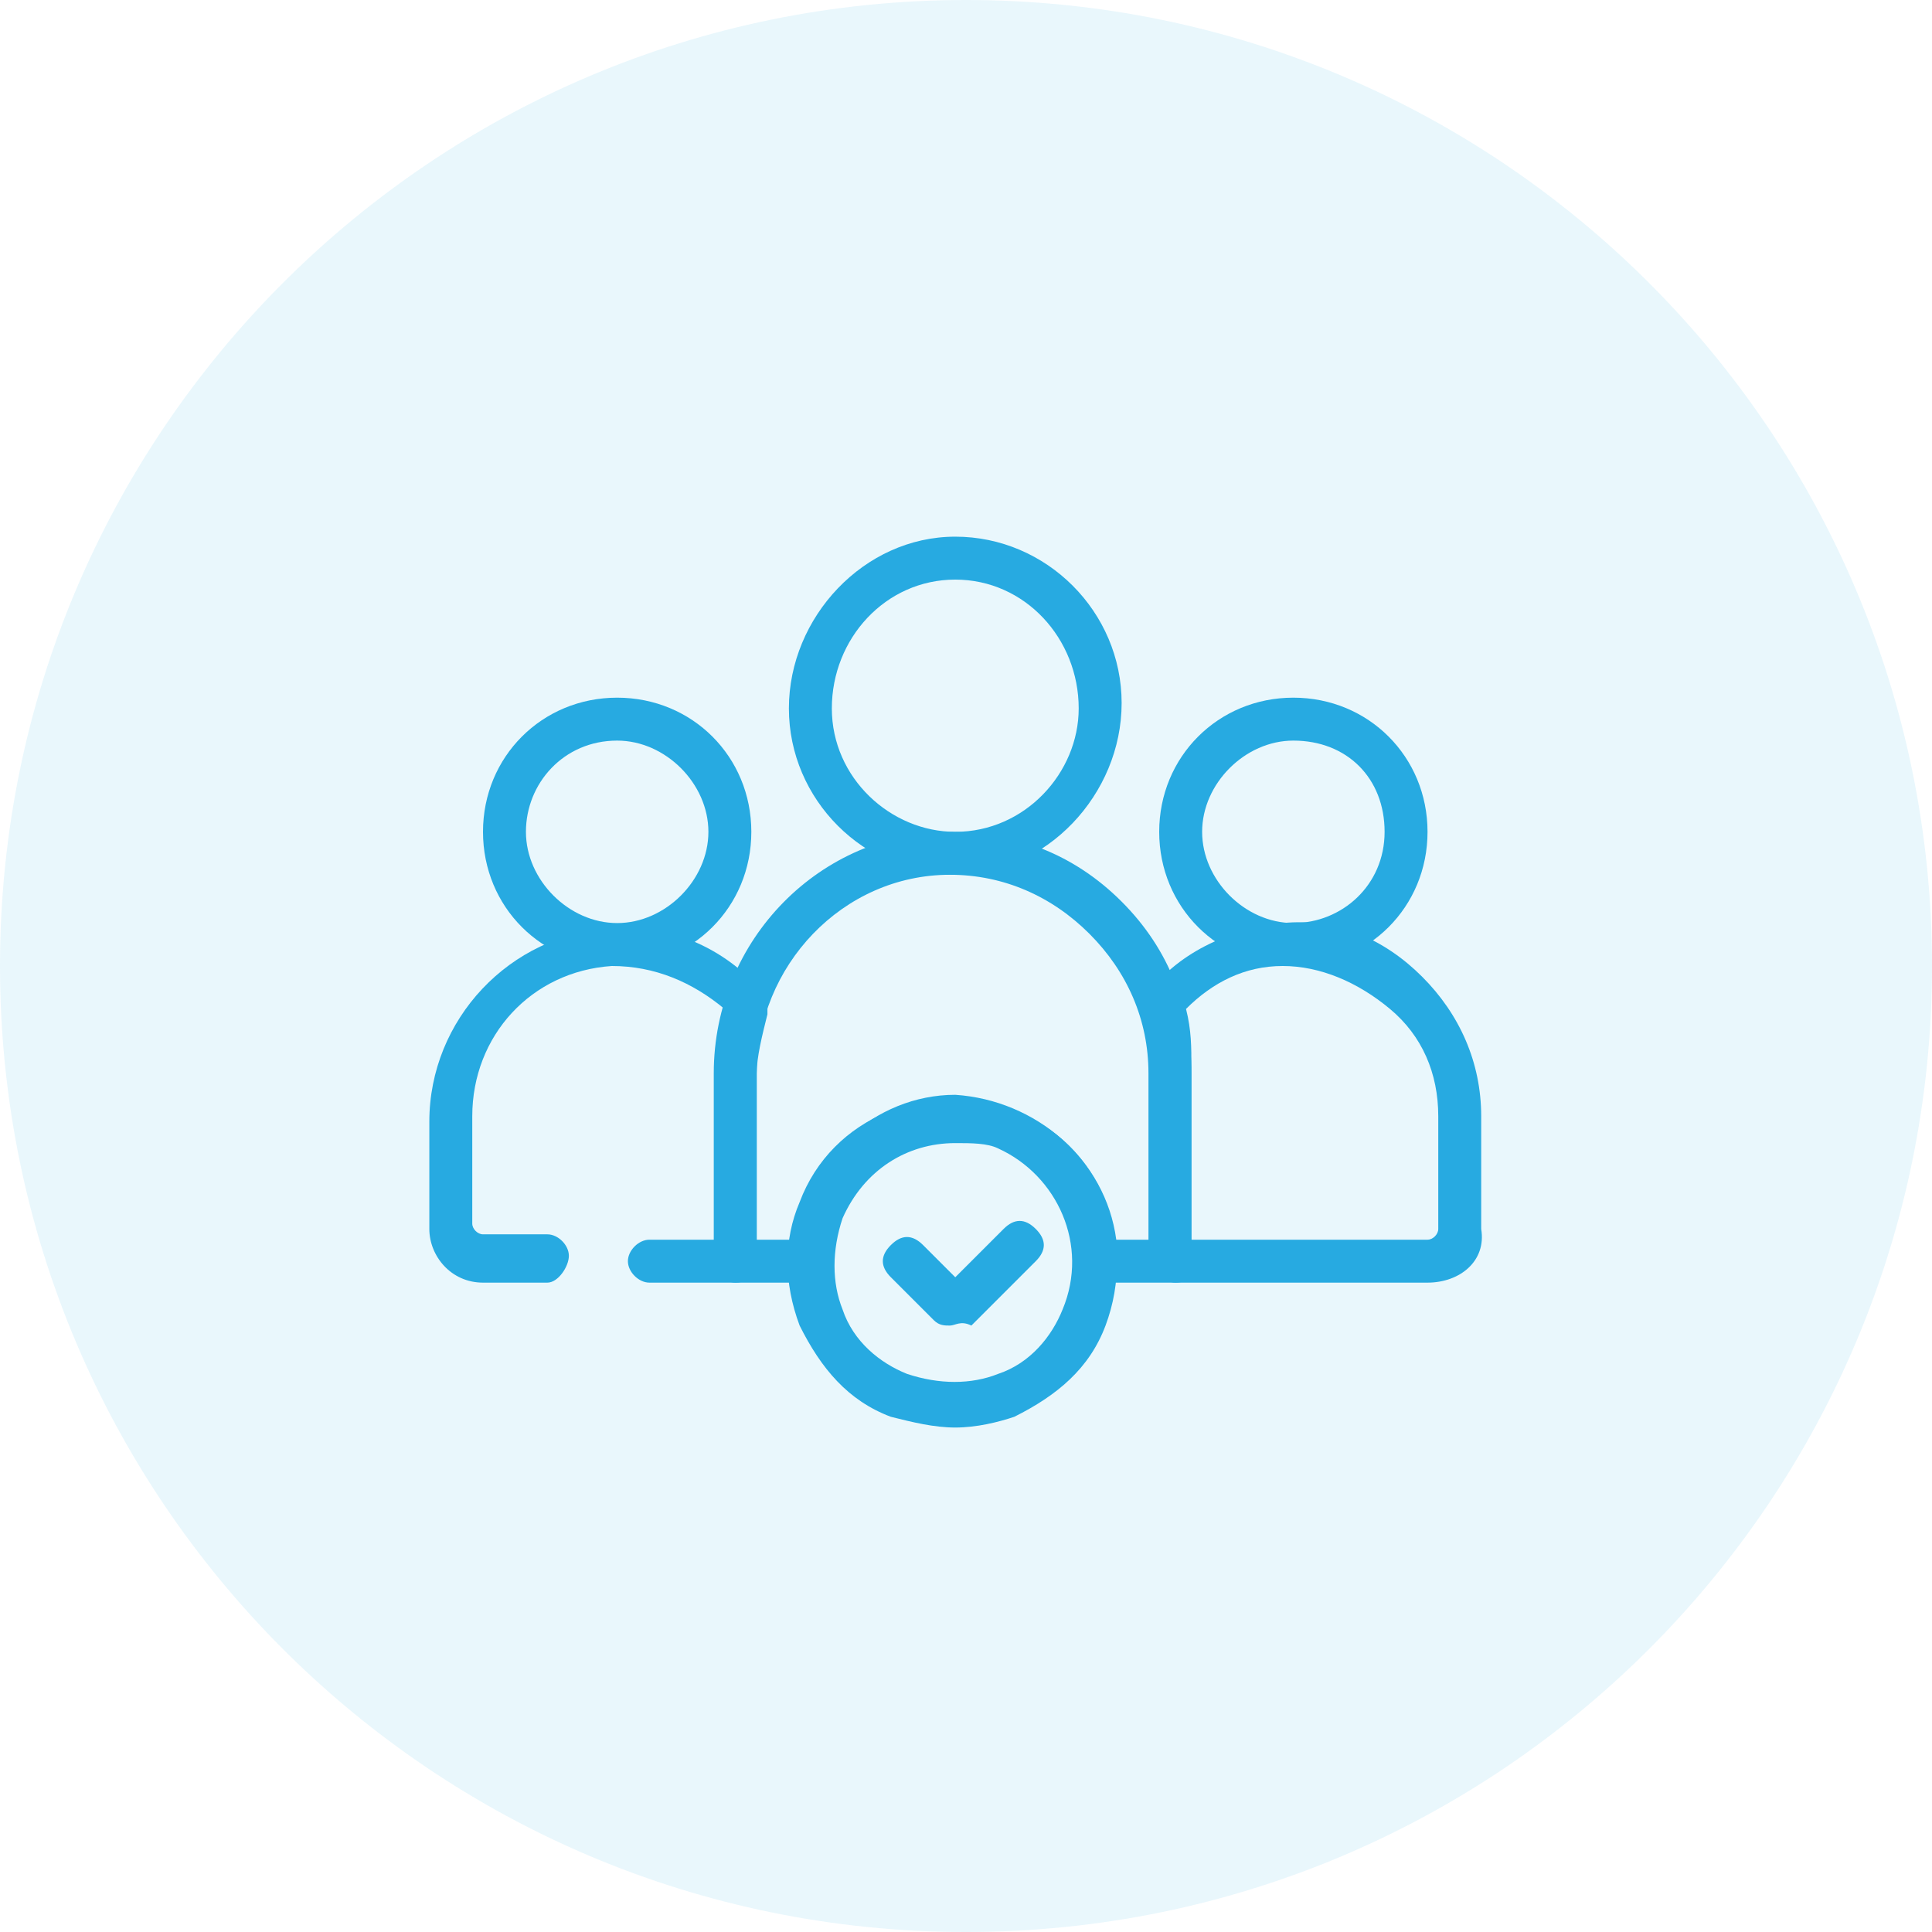 <?xml version="1.0" encoding="UTF-8"?>
<svg xmlns="http://www.w3.org/2000/svg" width="36" height="36" viewBox="0 0 36 36" fill="none">
  <g clip-path="url(#clip0_46_228)">
    <path d="M36 18C36 8.059 27.941 0 18 0C8.059 0 0 8.059 0 18C0 27.941 8.059 36 18 36C27.941 36 36 27.941 36 18Z" fill="#27AAE1" fill-opacity="0.1"></path>
    <path d="M11.5 18C10.1 18 9 16.9 9 15.5C9 14.1 10.1 13 11.5 13C12.9 13 14 14.1 14 15.5C14 16.9 12.9 18 11.5 18ZM11.5 13.8C10.5 13.8 9.8 14.6 9.8 15.5C9.8 16.4 10.6 17.2 11.5 17.2C12.4 17.2 13.2 16.4 13.2 15.5C13.2 14.6 12.4 13.8 11.5 13.8Z" fill="#27AAE1"></path>
    <path d="M17.8 16.3C16.1 16.3 14.7 14.9 14.7 13.2C14.7 11.5 16.1 10 17.8 10C19.5 10 20.9 11.4 20.9 13.1C20.9 14.8 19.5 16.3 17.8 16.3ZM17.8 10.8C16.5 10.8 15.5 11.9 15.5 13.2C15.5 14.5 16.6 15.5 17.8 15.5C19.1 15.5 20.1 14.4 20.1 13.2C20.1 11.9 19.1 10.8 17.8 10.8Z" fill="#27AAE1"></path>
    <path d="M24.1 18C22.7 18 21.6 16.9 21.6 15.5C21.6 14.1 22.7 13 24.1 13C25.5 13 26.6 14.1 26.6 15.5C26.6 16.9 25.5 18 24.1 18ZM24.1 13.8C23.2 13.8 22.4 14.6 22.4 15.5C22.4 16.4 23.2 17.2 24.1 17.2C25 17.2 25.8 16.5 25.8 15.5C25.8 14.5 25.1 13.8 24.1 13.8Z" fill="#27AAE1"></path>
    <path d="M26.6 23.9H21.9C21.7 23.9 21.5 23.7 21.5 23.5V20C21.5 19.6 21.4 19.3 21.3 18.9C21.3 18.8 21.3 18.6 21.4 18.5C22 17.7 23 17.3 23.9 17.2C24.9 17.1 25.8 17.5 26.5 18.2C27.2 18.9 27.6 19.8 27.6 20.8V22.9C27.7 23.5 27.2 23.9 26.6 23.9ZM22.3 23.1H26.6C26.7 23.1 26.8 23 26.8 22.9V20.8C26.8 20 26.5 19.3 25.9 18.8C25.3 18.3 24.6 18 23.9 18C23.2 18 22.6 18.3 22.1 18.8C22.2 19.2 22.2 19.5 22.2 19.9V23.1H22.3Z" fill="#27AAE1"></path>
    <path d="M17.8 26.6C17.4 26.6 17 26.5 16.6 26.4C15.8 26.1 15.3 25.5 14.9 24.7C14.6 23.9 14.6 23.1 14.9 22.4C15.5 20.8 17.3 20.1 18.9 20.7C20.5 21.3 21.2 23.1 20.6 24.7C20.3 25.5 19.7 26 18.9 26.4C18.6 26.5 18.2 26.6 17.8 26.6ZM17.8 21.3C16.9 21.3 16.1 21.8 15.7 22.7C15.5 23.3 15.5 23.9 15.7 24.4C15.9 25 16.4 25.4 16.9 25.6C17.5 25.8 18.1 25.8 18.6 25.6C19.2 25.4 19.6 24.9 19.8 24.4C20.3 23.2 19.7 21.9 18.6 21.4C18.4 21.3 18.1 21.3 17.8 21.3Z" fill="#27AAE1"></path>
    <path d="M17.7 24.7C17.6 24.7 17.5 24.7 17.4 24.6L16.6 23.8C16.4 23.6 16.4 23.4 16.6 23.2C16.8 23 17 23 17.2 23.2L17.8 23.8L18.7 22.9C18.9 22.7 19.1 22.7 19.3 22.9C19.5 23.1 19.5 23.3 19.3 23.5L18.1 24.7C17.9 24.6 17.8 24.7 17.7 24.7Z" fill="#27AAE1"></path>
    <path d="M21.9 23.9H20.5C20.3 23.9 20.1 23.7 20.1 23.5C20.1 22.3 19.1 21.2 17.8 21.2C16.6 21.2 15.5 22.2 15.5 23.5C15.5 23.7 15.3 23.9 15.1 23.9H13.7C13.5 23.9 13.3 23.7 13.3 23.5V20C13.3 17.5 15.3 15.5 17.7 15.5C18.9 15.5 20 15.9 20.9 16.8C21.8 17.7 22.2 18.8 22.2 20V23.5C22.3 23.8 22.1 23.9 21.9 23.9ZM20.8 23.1H21.4V20C21.4 19 21 18.1 20.3 17.4C19.6 16.7 18.7 16.3 17.7 16.3C15.7 16.3 14.1 18 14.1 20V23.1H14.8C15 21.6 16.3 20.4 17.8 20.4C19.3 20.5 20.6 21.6 20.8 23.1Z" fill="#27AAE1"></path>
    <path d="M13.7 23.9H12.1C11.9 23.9 11.7 23.7 11.7 23.5C11.7 23.3 11.9 23.1 12.1 23.1H13.4V20C13.4 19.6 13.5 19.2 13.5 18.8C12.9 18.3 12.2 18 11.4 18C9.9 18.1 8.8 19.3 8.8 20.8V22.8C8.8 22.9 8.9 23 9 23H10.2C10.4 23 10.6 23.2 10.6 23.4C10.6 23.6 10.4 23.9 10.2 23.9H9C8.4 23.9 8 23.4 8 22.9V20.9C8 19 9.5 17.4 11.4 17.3C12.5 17.2 13.6 17.7 14.3 18.6C14.3 18.6 14.3 18.8 14.3 18.9C14.2 19.3 14.1 19.7 14.1 20V23.5C14.1 23.8 13.9 23.9 13.7 23.9Z" fill="#27AAE1"></path>
  </g>
  <defs>
    <clipPath id="clip0_46_228">
      <rect width="36" height="36" fill="white"></rect>
    </clipPath>
  </defs>
</svg>

